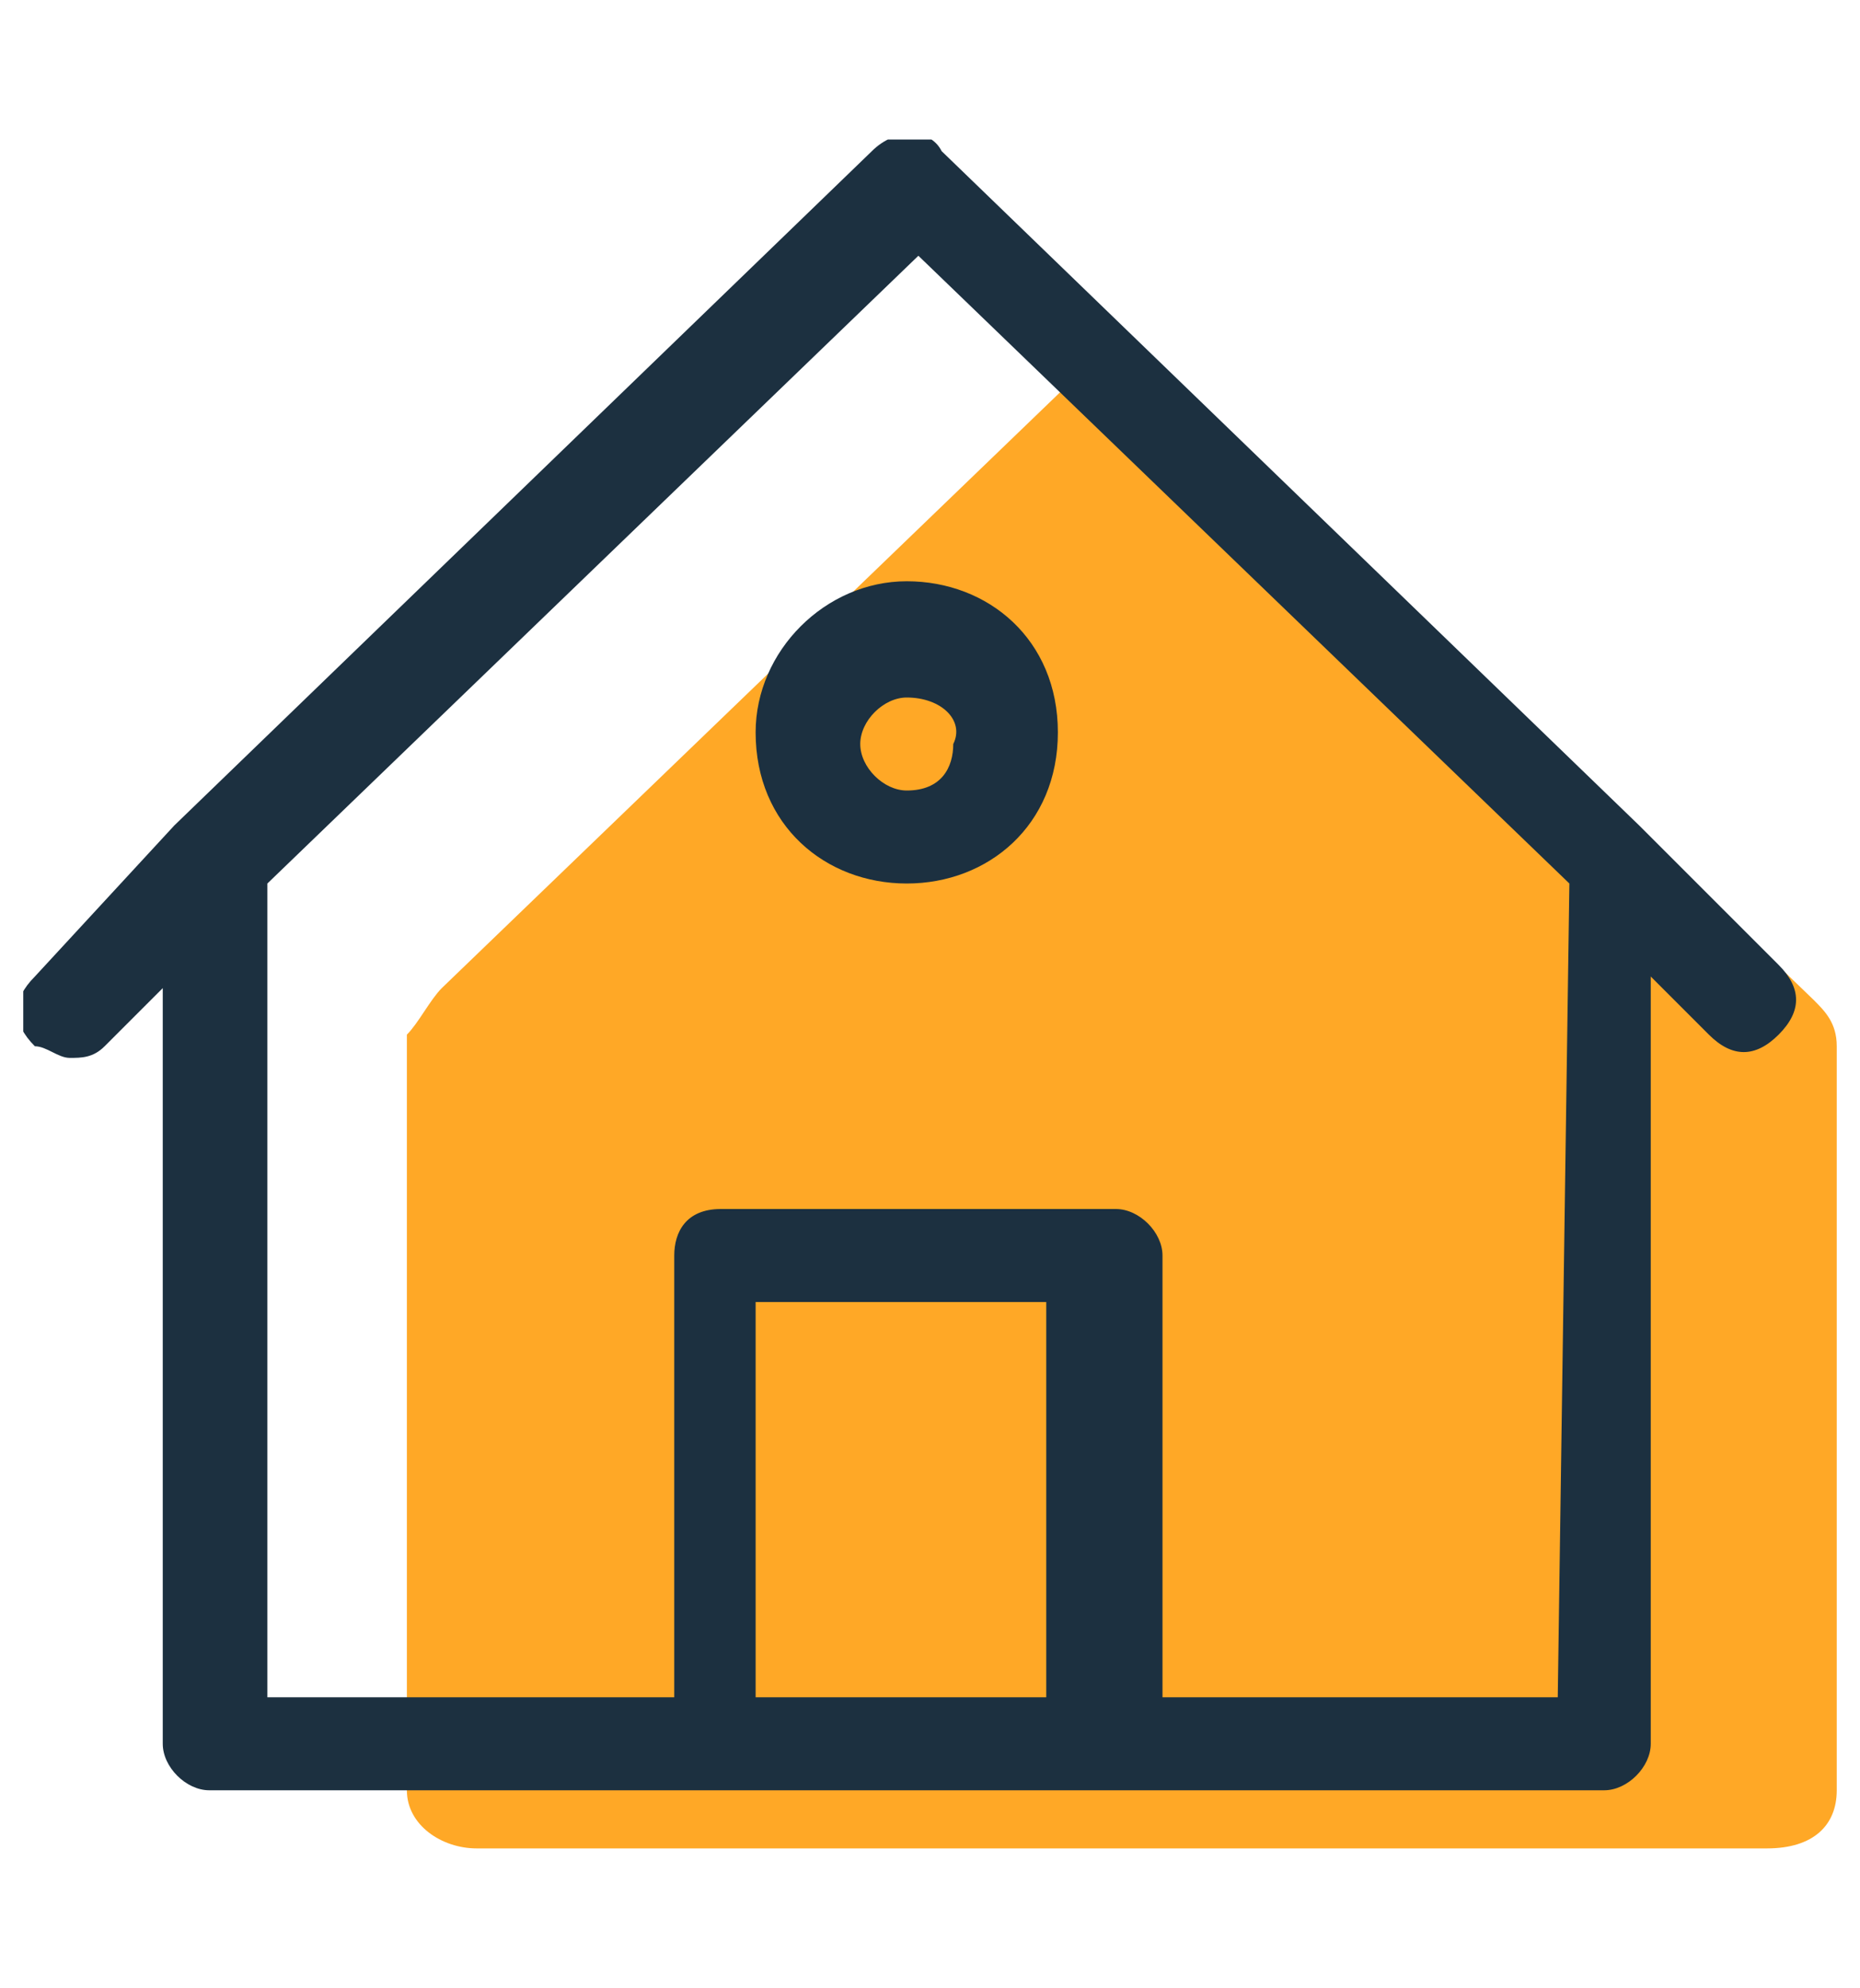 <?xml version="1.0" encoding="utf-8"?>
<!-- Generator: Adobe Illustrator 27.8.0, SVG Export Plug-In . SVG Version: 6.00 Build 0)  -->
<svg version="1.1" id="Calque_1" xmlns="http://www.w3.org/2000/svg" xmlns:xlink="http://www.w3.org/1999/xlink" x="0px" y="0px"
	 viewBox="0 0 16 17.1" style="enable-background:new 0 0 16 17.1;" xml:space="preserve">
<style type="text/css">
	.st0{clip-path:url(#SVGID_00000096777849294683100770000000535979926034427027_);fill:#FFA826;}
	.st1{clip-path:url(#SVGID_00000066499667526196117430000012539932449626445495_);fill:#1C3040;}
	.st2{clip-path:url(#SVGID_00000008835688248173039380000000222201166287281072_);fill:#1C3040;}
</style>
<g>
	<g>
		<g>
			<defs>
				<rect id="SVGID_1_" x="0.2" y="1.2" width="15.6" height="14.7"/>
			</defs>
			<clipPath id="SVGID_00000052081152059513127110000009708501233812772514_">
				<use xlink:href="#SVGID_1_"  style="overflow:visible;"/>
			</clipPath>
			<path style="clip-path:url(#SVGID_00000052081152059513127110000009708501233812772514_);fill:#FFA826;" d="M3.8,8.5l5.5-5.3
				C9.5,3,9.8,3,10,3.2l5.6,5.4c0.1,0.1,0.2,0.2,0.2,0.4v6.4c0,0.3-0.2,0.5-0.6,0.5H4.1c-0.3,0-0.6-0.2-0.6-0.5V8.9
				C3.6,8.8,3.7,8.6,3.8,8.5"/>
		</g>
	</g>
	<g>
		<g>
			<defs>
				<rect id="SVGID_00000109010179989571554500000017163834366671467924_" x="0.2" y="1.2" width="15.6" height="14.7"/>
			</defs>
			<clipPath id="SVGID_00000133529556469179737230000001590680857829294265_">
				<use xlink:href="#SVGID_00000109010179989571554500000017163834366671467924_"  style="overflow:visible;"/>
			</clipPath>
			<path style="clip-path:url(#SVGID_00000133529556469179737230000001590680857829294265_);fill:#1C3040;" d="M7.8,6
				C7.6,6,7.4,6.2,7.4,6.4c0,0.2,0.2,0.4,0.4,0.4c0.3,0,0.4-0.2,0.4-0.4C8.3,6.2,8.1,6,7.8,6 M7.8,7.6c-0.7,0-1.3-0.5-1.3-1.3
				C6.5,5.6,7.1,5,7.8,5s1.3,0.5,1.3,1.3S8.5,7.6,7.8,7.6"/>
		</g>
	</g>
	<g>
		<g>
			<defs>
				<rect id="SVGID_00000150782819121593754020000009800926292394005641_" x="0.2" y="1.2" width="15.6" height="14.7"/>
			</defs>
			<clipPath id="SVGID_00000155136892316340374090000011048179860864624055_">
				<use xlink:href="#SVGID_00000150782819121593754020000009800926292394005641_"  style="overflow:visible;"/>
			</clipPath>
			<path style="clip-path:url(#SVGID_00000155136892316340374090000011048179860864624055_);fill:#1C3040;" d="M13.4,14.6H10v-3.8
				c0-0.2-0.2-0.4-0.4-0.4H6.2c-0.3,0-0.4,0.2-0.4,0.4v3.8H2.3v-7l5.6-5.4l5.6,5.4L13.4,14.6L13.4,14.6z M6.5,11.2H9v3.4H6.5V11.2z
				 M15.3,8.3l-1.2-1.2l-6-5.8C8,1.1,7.7,1.1,7.5,1.3l-6,5.8L0.3,8.4C0.1,8.6,0.1,8.8,0.3,9c0.1,0,0.2,0.1,0.3,0.1s0.2,0,0.3-0.1
				l0.5-0.5V15c0,0.2,0.2,0.4,0.4,0.4h12c0.2,0,0.4-0.2,0.4-0.4V8.4l0.5,0.5c0.2,0.2,0.4,0.2,0.6,0C15.5,8.7,15.5,8.5,15.3,8.3"/>
		</g>
	</g>
</g>
</svg>
